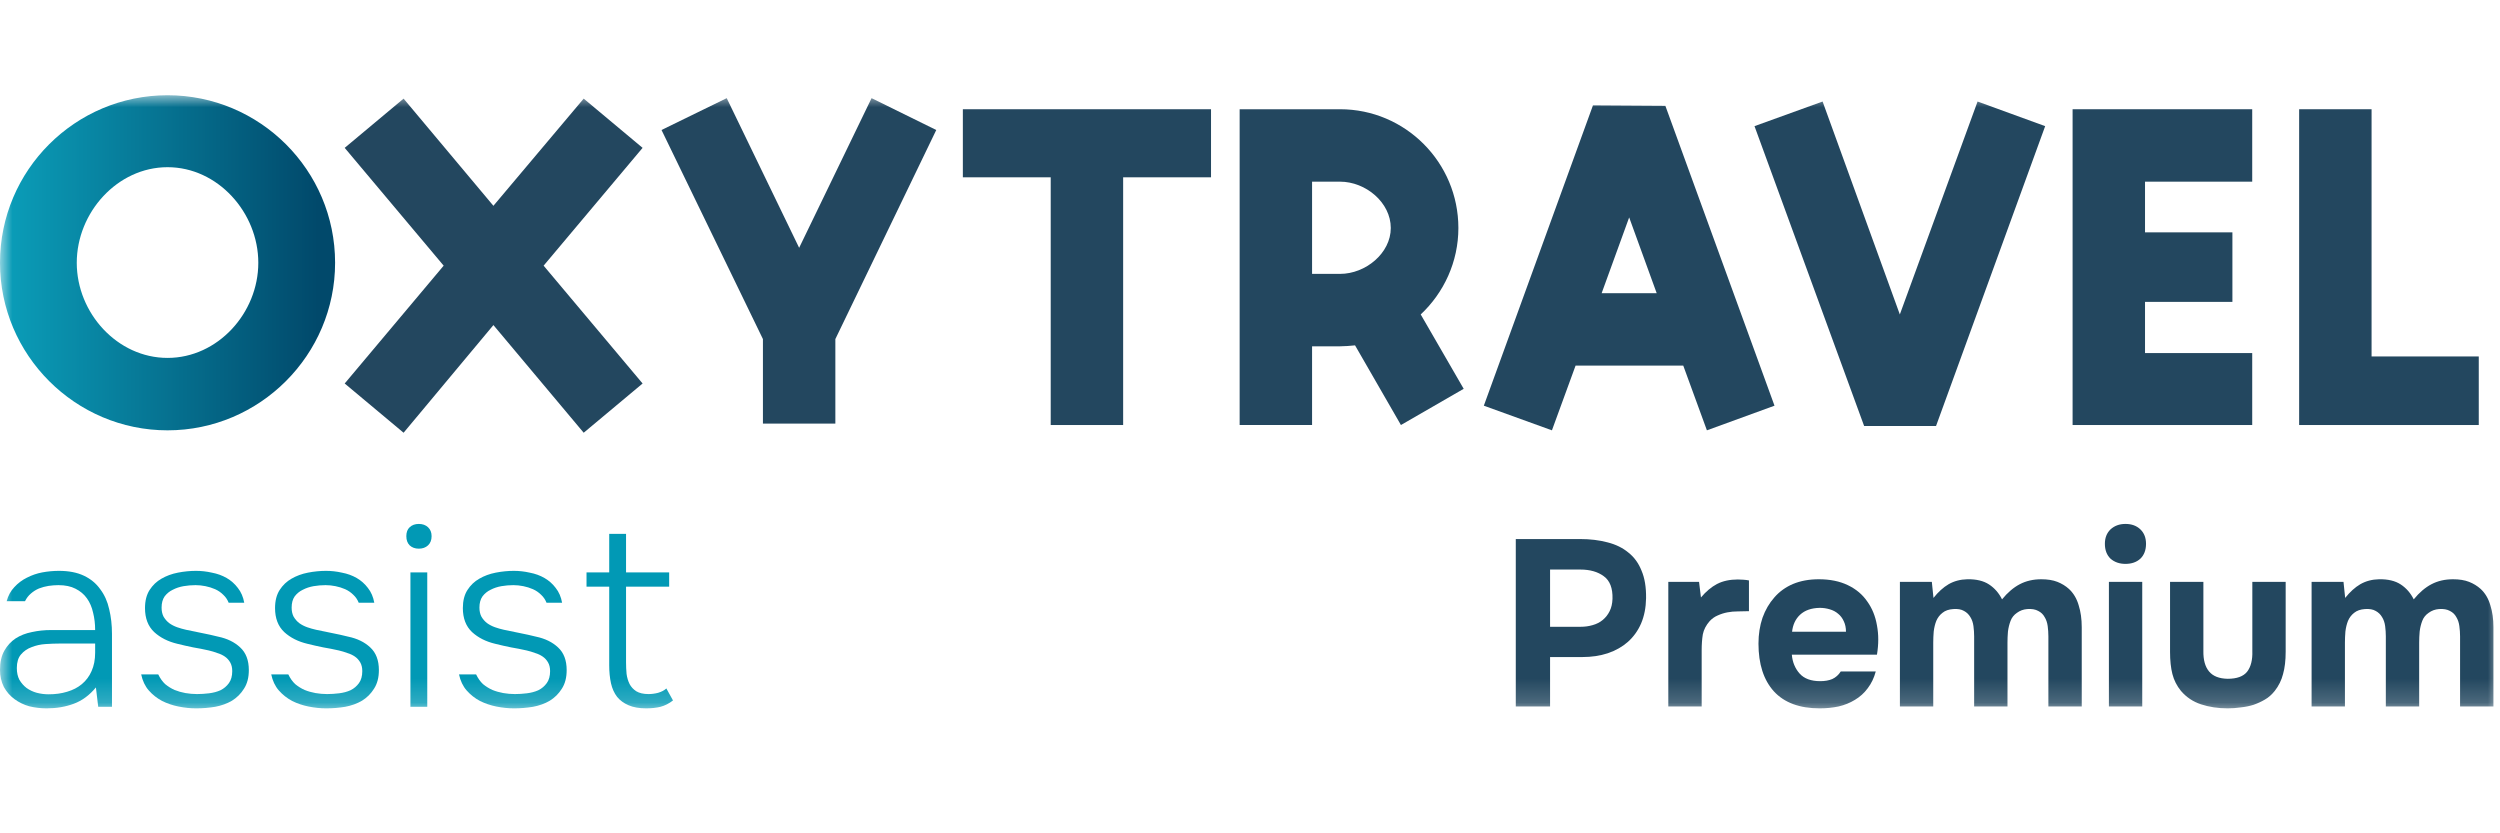 <svg width="105" height="35" viewBox="0 0 105 35" fill="none" xmlns="http://www.w3.org/2000/svg">
<mask id="mask0_2678_2388" style="mask-type:luminance" maskUnits="userSpaceOnUse" x="0" y="4" width="105" height="26">
<path d="M105 4H0V29.82H105V4Z" fill="white"/>
</mask>
<g mask="url(#mask0_2678_2388)">
<path d="M26.294 24.04H28.105V24.64H26.294V27.822C26.294 27.986 26.302 28.147 26.316 28.304C26.337 28.462 26.38 28.604 26.444 28.733C26.509 28.854 26.602 28.954 26.723 29.033C26.852 29.111 27.023 29.151 27.237 29.151C27.373 29.151 27.509 29.133 27.644 29.097C27.787 29.054 27.902 28.994 27.987 28.915L28.266 29.419C28.101 29.547 27.927 29.636 27.741 29.686C27.562 29.729 27.362 29.751 27.141 29.751C26.848 29.751 26.602 29.708 26.402 29.622C26.202 29.536 26.041 29.419 25.919 29.269C25.798 29.111 25.712 28.922 25.662 28.701C25.612 28.472 25.587 28.219 25.587 27.94V24.64H24.634V24.04H25.587V22.423H26.294V24.04Z" fill="#0199B5"/>
<path d="M21.561 24.576C21.397 24.576 21.229 24.59 21.058 24.619C20.894 24.648 20.743 24.698 20.608 24.769C20.472 24.833 20.358 24.926 20.265 25.047C20.179 25.169 20.136 25.326 20.136 25.519C20.136 25.669 20.165 25.797 20.222 25.904C20.286 26.012 20.365 26.101 20.458 26.172C20.558 26.244 20.668 26.301 20.79 26.344C20.911 26.387 21.036 26.422 21.165 26.451C21.393 26.501 21.618 26.547 21.84 26.59C22.061 26.633 22.286 26.683 22.515 26.74C22.893 26.819 23.2 26.969 23.436 27.19C23.679 27.412 23.8 27.73 23.8 28.144C23.8 28.458 23.733 28.718 23.597 28.926C23.468 29.133 23.3 29.301 23.093 29.429C22.886 29.551 22.651 29.636 22.386 29.686C22.122 29.729 21.858 29.751 21.593 29.751C21.351 29.751 21.104 29.726 20.854 29.676C20.604 29.626 20.372 29.547 20.158 29.44C19.944 29.326 19.758 29.179 19.601 29.001C19.444 28.822 19.336 28.597 19.279 28.326H19.997C20.076 28.49 20.172 28.626 20.286 28.733C20.408 28.833 20.54 28.915 20.683 28.979C20.826 29.037 20.976 29.079 21.133 29.108C21.297 29.137 21.461 29.151 21.626 29.151C21.79 29.151 21.958 29.14 22.129 29.119C22.308 29.097 22.468 29.054 22.611 28.99C22.754 28.919 22.872 28.819 22.965 28.69C23.058 28.561 23.104 28.393 23.104 28.186C23.104 28.044 23.076 27.922 23.018 27.822C22.961 27.722 22.886 27.64 22.793 27.576C22.7 27.512 22.593 27.462 22.472 27.426C22.358 27.383 22.24 27.347 22.118 27.319C21.897 27.269 21.679 27.226 21.465 27.19C21.251 27.147 21.029 27.097 20.801 27.04C20.408 26.947 20.083 26.783 19.826 26.547C19.569 26.305 19.44 25.969 19.44 25.54C19.44 25.233 19.504 24.98 19.633 24.78C19.761 24.58 19.926 24.422 20.126 24.308C20.333 24.187 20.565 24.101 20.822 24.051C21.079 24.001 21.333 23.976 21.583 23.976C21.804 23.976 22.026 24.001 22.247 24.051C22.475 24.094 22.683 24.169 22.868 24.276C23.054 24.383 23.211 24.523 23.34 24.694C23.476 24.865 23.565 25.073 23.608 25.315H22.954C22.904 25.187 22.829 25.076 22.729 24.983C22.629 24.883 22.515 24.805 22.386 24.747C22.258 24.69 22.122 24.648 21.979 24.619C21.836 24.59 21.697 24.576 21.561 24.576Z" fill="#0199B5"/>
<path d="M17.591 22.005C17.748 22.005 17.877 22.051 17.977 22.144C18.077 22.237 18.127 22.362 18.127 22.519C18.127 22.683 18.077 22.812 17.977 22.905C17.877 22.998 17.748 23.044 17.591 23.044C17.434 23.044 17.305 22.998 17.206 22.905C17.113 22.812 17.066 22.683 17.066 22.519C17.066 22.355 17.113 22.23 17.206 22.144C17.305 22.051 17.434 22.005 17.591 22.005ZM17.238 24.04H17.945V29.686H17.238V24.04Z" fill="#0199B5"/>
<path d="M13.674 24.576C13.509 24.576 13.341 24.59 13.17 24.619C13.006 24.648 12.856 24.698 12.72 24.769C12.584 24.833 12.47 24.926 12.377 25.047C12.291 25.169 12.249 25.326 12.249 25.519C12.249 25.669 12.277 25.797 12.334 25.904C12.399 26.012 12.477 26.101 12.57 26.172C12.67 26.244 12.781 26.301 12.902 26.344C13.024 26.387 13.149 26.422 13.277 26.451C13.506 26.501 13.731 26.547 13.952 26.59C14.174 26.633 14.399 26.683 14.627 26.74C15.006 26.819 15.313 26.969 15.549 27.19C15.791 27.412 15.913 27.73 15.913 28.144C15.913 28.458 15.845 28.718 15.709 28.926C15.581 29.133 15.413 29.301 15.206 29.429C14.998 29.551 14.763 29.636 14.499 29.686C14.234 29.729 13.97 29.751 13.706 29.751C13.463 29.751 13.216 29.726 12.966 29.676C12.716 29.626 12.484 29.547 12.27 29.44C12.056 29.326 11.87 29.179 11.713 29.001C11.556 28.822 11.449 28.597 11.392 28.326H12.11C12.188 28.49 12.284 28.626 12.399 28.733C12.52 28.833 12.652 28.915 12.795 28.979C12.938 29.037 13.088 29.079 13.245 29.108C13.409 29.137 13.574 29.151 13.738 29.151C13.902 29.151 14.07 29.14 14.241 29.119C14.42 29.097 14.581 29.054 14.723 28.99C14.866 28.919 14.984 28.819 15.077 28.69C15.17 28.561 15.216 28.393 15.216 28.186C15.216 28.044 15.188 27.922 15.131 27.822C15.073 27.722 14.998 27.64 14.906 27.576C14.813 27.512 14.706 27.462 14.584 27.426C14.47 27.383 14.352 27.347 14.231 27.319C14.009 27.269 13.791 27.226 13.577 27.19C13.363 27.147 13.142 27.097 12.913 27.04C12.52 26.947 12.195 26.783 11.938 26.547C11.681 26.305 11.552 25.969 11.552 25.54C11.552 25.233 11.617 24.98 11.745 24.78C11.874 24.58 12.038 24.422 12.238 24.308C12.445 24.187 12.677 24.101 12.934 24.051C13.191 24.001 13.445 23.976 13.695 23.976C13.916 23.976 14.138 24.001 14.359 24.051C14.588 24.094 14.795 24.169 14.981 24.276C15.166 24.383 15.323 24.523 15.452 24.694C15.588 24.865 15.677 25.073 15.72 25.315H15.066C15.016 25.187 14.941 25.076 14.841 24.983C14.741 24.883 14.627 24.805 14.499 24.747C14.37 24.69 14.234 24.648 14.091 24.619C13.949 24.59 13.809 24.576 13.674 24.576Z" fill="#0199B5"/>
<path d="M8.212 24.576C8.047 24.576 7.88 24.59 7.708 24.619C7.544 24.648 7.394 24.698 7.258 24.769C7.122 24.833 7.008 24.926 6.915 25.047C6.83 25.169 6.787 25.326 6.787 25.519C6.787 25.669 6.815 25.797 6.872 25.904C6.937 26.012 7.015 26.101 7.108 26.172C7.208 26.244 7.319 26.301 7.44 26.344C7.562 26.387 7.687 26.422 7.815 26.451C8.044 26.501 8.269 26.547 8.49 26.59C8.712 26.633 8.937 26.683 9.165 26.74C9.544 26.819 9.851 26.969 10.086 27.19C10.329 27.412 10.451 27.73 10.451 28.144C10.451 28.458 10.383 28.718 10.247 28.926C10.119 29.133 9.951 29.301 9.744 29.429C9.537 29.551 9.301 29.636 9.037 29.686C8.772 29.729 8.508 29.751 8.244 29.751C8.001 29.751 7.755 29.726 7.505 29.676C7.255 29.626 7.022 29.547 6.808 29.44C6.594 29.326 6.408 29.179 6.251 29.001C6.094 28.822 5.987 28.597 5.93 28.326H6.647C6.726 28.49 6.822 28.626 6.937 28.733C7.058 28.833 7.19 28.915 7.333 28.979C7.476 29.037 7.626 29.079 7.783 29.108C7.947 29.137 8.112 29.151 8.276 29.151C8.44 29.151 8.608 29.14 8.78 29.119C8.958 29.097 9.119 29.054 9.262 28.99C9.404 28.919 9.522 28.819 9.615 28.69C9.708 28.561 9.754 28.393 9.754 28.186C9.754 28.044 9.726 27.922 9.669 27.822C9.612 27.722 9.537 27.64 9.444 27.576C9.351 27.512 9.244 27.462 9.122 27.426C9.008 27.383 8.89 27.347 8.769 27.319C8.547 27.269 8.33 27.226 8.115 27.19C7.901 27.147 7.68 27.097 7.451 27.04C7.058 26.947 6.733 26.783 6.476 26.547C6.219 26.305 6.09 25.969 6.09 25.54C6.09 25.233 6.155 24.98 6.283 24.78C6.412 24.58 6.576 24.422 6.776 24.308C6.983 24.187 7.215 24.101 7.472 24.051C7.73 24.001 7.983 23.976 8.233 23.976C8.455 23.976 8.676 24.001 8.897 24.051C9.126 24.094 9.333 24.169 9.519 24.276C9.704 24.383 9.862 24.523 9.99 24.694C10.126 24.865 10.215 25.073 10.258 25.315H9.604C9.554 25.187 9.479 25.076 9.379 24.983C9.28 24.883 9.165 24.805 9.037 24.747C8.908 24.69 8.772 24.648 8.63 24.619C8.487 24.59 8.347 24.576 8.212 24.576Z" fill="#0199B5"/>
<path d="M4.028 28.872C3.757 29.201 3.446 29.429 3.096 29.558C2.753 29.686 2.375 29.751 1.961 29.751C1.711 29.751 1.468 29.722 1.232 29.665C1.004 29.601 0.796 29.501 0.611 29.365C0.425 29.229 0.275 29.058 0.161 28.851C0.054 28.636 0 28.397 0 28.133C0 27.812 0.061 27.544 0.182 27.329C0.304 27.115 0.461 26.944 0.654 26.815C0.854 26.686 1.082 26.597 1.339 26.547C1.596 26.49 1.864 26.462 2.143 26.462H3.996C3.996 26.205 3.968 25.962 3.91 25.733C3.86 25.505 3.775 25.305 3.653 25.133C3.532 24.962 3.371 24.826 3.171 24.726C2.978 24.626 2.739 24.576 2.453 24.576C2.318 24.576 2.178 24.587 2.036 24.608C1.9 24.63 1.768 24.665 1.639 24.715C1.518 24.765 1.403 24.837 1.296 24.93C1.196 25.015 1.114 25.122 1.05 25.251H0.279C0.343 25.015 0.45 24.819 0.6 24.662C0.75 24.497 0.925 24.365 1.125 24.265C1.332 24.158 1.55 24.083 1.778 24.04C2.014 23.997 2.246 23.976 2.475 23.976C2.889 23.976 3.239 24.044 3.525 24.18C3.81 24.315 4.039 24.505 4.21 24.747C4.389 24.983 4.514 25.262 4.585 25.583C4.664 25.904 4.703 26.251 4.703 26.622V29.686H4.125L4.028 28.872ZM2.507 27.029C2.321 27.029 2.121 27.037 1.907 27.051C1.7 27.065 1.507 27.108 1.328 27.18C1.15 27.244 1 27.347 0.879 27.49C0.764 27.626 0.707 27.815 0.707 28.058C0.707 28.251 0.743 28.415 0.814 28.551C0.893 28.686 0.993 28.801 1.114 28.894C1.243 28.986 1.386 29.054 1.543 29.097C1.707 29.14 1.875 29.161 2.046 29.161C2.325 29.161 2.582 29.126 2.818 29.054C3.06 28.983 3.268 28.876 3.439 28.733C3.618 28.583 3.753 28.401 3.846 28.186C3.946 27.965 3.996 27.708 3.996 27.415V27.029H2.507Z" fill="#0199B5"/>
<path d="M98.497 25.113C98.696 24.862 98.908 24.669 99.133 24.537C99.365 24.405 99.626 24.335 99.918 24.329C100.295 24.322 100.599 24.395 100.831 24.547C101.063 24.699 101.245 24.908 101.377 25.173C101.609 24.888 101.857 24.676 102.122 24.537C102.387 24.398 102.688 24.329 103.026 24.329C103.291 24.329 103.516 24.365 103.701 24.438C103.887 24.511 104.048 24.61 104.188 24.736C104.379 24.914 104.515 25.143 104.594 25.421C104.681 25.692 104.724 26 104.724 26.345V29.671H103.323V26.722C103.323 26.583 103.313 26.441 103.293 26.295C103.274 26.149 103.23 26.023 103.165 25.917C103.105 25.805 103.016 25.719 102.896 25.659C102.777 25.593 102.625 25.567 102.439 25.58C102.274 25.593 102.129 25.646 102.003 25.739C101.877 25.825 101.787 25.937 101.735 26.076C101.682 26.215 101.645 26.364 101.626 26.523C101.612 26.682 101.605 26.838 101.605 26.99V29.671H100.205V26.722C100.205 26.583 100.195 26.441 100.176 26.295C100.156 26.149 100.113 26.023 100.046 25.917C99.981 25.805 99.89 25.719 99.778 25.659C99.665 25.593 99.517 25.567 99.331 25.58C99.14 25.593 98.987 25.646 98.874 25.739C98.762 25.825 98.676 25.937 98.616 26.076C98.563 26.209 98.527 26.358 98.507 26.523C98.494 26.682 98.487 26.838 98.487 26.99V29.671H97.087V24.438H98.427L98.497 25.113Z" fill="#23475F"/>
<path d="M93.564 28.509C93.949 28.509 94.22 28.41 94.379 28.212C94.538 28.006 94.611 27.715 94.598 27.338V24.438H95.998V27.377C95.998 27.741 95.961 28.053 95.888 28.311C95.822 28.569 95.707 28.804 95.541 29.016C95.415 29.175 95.276 29.297 95.124 29.383C94.978 29.47 94.819 29.542 94.648 29.602C94.481 29.655 94.303 29.691 94.111 29.711C93.926 29.738 93.744 29.751 93.564 29.751C93.154 29.751 92.781 29.694 92.443 29.582C92.105 29.47 91.824 29.281 91.598 29.016C91.426 28.804 91.307 28.569 91.241 28.311C91.175 28.053 91.142 27.741 91.142 27.377V24.438H92.542V27.338C92.535 27.715 92.615 28.003 92.781 28.202C92.946 28.4 93.207 28.503 93.564 28.509Z" fill="#23475F"/>
<path d="M89.269 22.005C89.528 22.005 89.736 22.081 89.895 22.233C90.054 22.386 90.133 22.587 90.133 22.839C90.133 23.104 90.054 23.312 89.895 23.465C89.736 23.61 89.528 23.683 89.269 23.683C89.018 23.683 88.809 23.61 88.643 23.465C88.485 23.312 88.405 23.104 88.405 22.839C88.405 22.587 88.485 22.386 88.643 22.233C88.809 22.081 89.018 22.005 89.269 22.005ZM89.974 29.671H88.574V24.438H89.974V29.671Z" fill="#23475F"/>
<path d="M81.206 25.113C81.405 24.862 81.617 24.669 81.842 24.537C82.073 24.405 82.335 24.335 82.626 24.329C83.004 24.322 83.308 24.395 83.54 24.547C83.772 24.699 83.954 24.908 84.086 25.173C84.318 24.888 84.566 24.676 84.831 24.537C85.096 24.398 85.397 24.329 85.734 24.329C85.999 24.329 86.224 24.365 86.41 24.438C86.595 24.511 86.757 24.61 86.896 24.736C87.088 24.914 87.224 25.143 87.304 25.421C87.39 25.692 87.433 26 87.433 26.345V29.671H86.032V26.722C86.032 26.583 86.022 26.441 86.003 26.295C85.983 26.149 85.94 26.023 85.874 25.917C85.814 25.805 85.725 25.719 85.605 25.659C85.486 25.593 85.334 25.567 85.148 25.58C84.983 25.593 84.838 25.646 84.712 25.739C84.586 25.825 84.496 25.937 84.444 26.076C84.391 26.215 84.354 26.364 84.334 26.523C84.321 26.682 84.314 26.838 84.314 26.99V29.671H82.914V26.722C82.914 26.583 82.904 26.441 82.885 26.295C82.865 26.149 82.822 26.023 82.755 25.917C82.689 25.805 82.6 25.719 82.487 25.659C82.375 25.593 82.226 25.567 82.04 25.58C81.848 25.593 81.696 25.646 81.584 25.739C81.471 25.825 81.385 25.937 81.325 26.076C81.272 26.209 81.236 26.358 81.216 26.523C81.203 26.682 81.196 26.838 81.196 26.99V29.671H79.796V24.438H81.137L81.206 25.113Z" fill="#23475F"/>
<path d="M76.448 28.609C76.647 28.609 76.816 28.579 76.955 28.52C77.1 28.453 77.22 28.347 77.312 28.202H78.782C78.709 28.473 78.597 28.708 78.444 28.907C78.299 29.105 78.12 29.267 77.908 29.393C77.703 29.519 77.475 29.612 77.223 29.671C76.971 29.724 76.707 29.751 76.429 29.751C75.581 29.751 74.939 29.512 74.502 29.036C74.072 28.559 73.856 27.89 73.856 27.03C73.856 26.639 73.913 26.278 74.025 25.947C74.144 25.616 74.31 25.332 74.522 25.093C74.734 24.848 74.995 24.66 75.306 24.527C75.624 24.395 75.985 24.329 76.389 24.329C76.859 24.329 77.266 24.411 77.61 24.577C77.955 24.742 78.226 24.971 78.425 25.262C78.63 25.547 78.766 25.881 78.832 26.265C78.905 26.649 78.905 27.06 78.832 27.496H75.257C75.283 27.808 75.392 28.073 75.585 28.291C75.776 28.503 76.064 28.609 76.448 28.609ZM77.531 26.533C77.531 26.368 77.501 26.222 77.441 26.096C77.382 25.964 77.302 25.858 77.203 25.779C77.104 25.692 76.985 25.63 76.846 25.59C76.713 25.55 76.574 25.53 76.429 25.53C76.078 25.537 75.803 25.633 75.604 25.818C75.412 25.997 75.3 26.235 75.267 26.533H77.531Z" fill="#23475F"/>
<path d="M71.44 25.093C71.652 24.842 71.877 24.653 72.115 24.527C72.36 24.401 72.651 24.338 72.989 24.338C73.075 24.338 73.158 24.342 73.237 24.349C73.317 24.355 73.39 24.365 73.456 24.378V25.669C73.303 25.669 73.148 25.672 72.989 25.679C72.837 25.679 72.691 25.692 72.552 25.719C72.413 25.745 72.277 25.788 72.145 25.848C72.019 25.901 71.906 25.98 71.807 26.086C71.655 26.258 71.559 26.444 71.519 26.642C71.486 26.841 71.47 27.066 71.47 27.318V29.671H70.069V24.438H71.36L71.44 25.093Z" fill="#23475F"/>
<path d="M66.364 22.64C66.788 22.64 67.172 22.687 67.516 22.779C67.86 22.866 68.152 23.008 68.39 23.206C68.635 23.398 68.82 23.653 68.946 23.971C69.079 24.282 69.141 24.666 69.135 25.123C69.128 25.52 69.059 25.874 68.926 26.186C68.794 26.49 68.608 26.748 68.37 26.96C68.138 27.165 67.857 27.324 67.526 27.437C67.202 27.543 66.848 27.596 66.463 27.596H65.103V29.671H63.663V22.64H66.364ZM66.384 26.325C66.563 26.325 66.731 26.302 66.891 26.255C67.056 26.209 67.198 26.136 67.317 26.037C67.437 25.937 67.533 25.815 67.605 25.669C67.678 25.524 67.718 25.352 67.725 25.153C67.738 24.703 67.615 24.385 67.357 24.2C67.106 24.014 66.778 23.921 66.374 23.921H65.103V26.325H66.384Z" fill="#23475F"/>
<path d="M99.606 4.588V14.971H104.108V17.851H96.564V4.588H99.606Z" fill="#23475F"/>
<path d="M87.049 17.851V4.588H94.593V7.63H90.091V9.759H93.761V12.679H90.091V14.829H94.593V17.851H87.049Z" fill="#23475F"/>
<path d="M79.793 13.207L83.058 4.264L85.897 5.298L81.314 17.891H78.293L73.689 5.298L76.549 4.264L79.793 13.207Z" fill="#23475F"/>
<path d="M66.904 4.426L69.946 4.446L74.529 17.039L71.69 18.074L70.697 15.356H66.174L65.181 18.074L62.321 17.039L66.904 4.426ZM67.269 12.314H69.581L68.425 9.131L67.269 12.314Z" fill="#23475F"/>
<path d="M61.252 9.577C61.252 10.996 60.644 12.294 59.67 13.207L61.475 16.33L58.839 17.851L56.912 14.505C56.709 14.525 56.486 14.545 56.283 14.545C55.979 14.545 55.107 14.545 55.107 14.545V17.851H52.065V4.588C52.065 4.588 55.229 4.588 56.283 4.588C59.021 4.588 61.252 6.819 61.252 9.577ZM56.283 11.503C57.358 11.503 58.413 10.631 58.413 9.577C58.413 8.502 57.358 7.63 56.283 7.63C55.979 7.63 55.107 7.63 55.107 7.63V11.503C55.107 11.503 55.979 11.503 56.283 11.503Z" fill="#23475F"/>
<path d="M40.44 7.447V4.588H50.863V7.447H47.172V17.851H44.13V7.447H40.44Z" fill="#23475F"/>
<path d="M33.564 10.408L36.606 4.122L39.323 5.46L35.085 14.241V17.79H32.043V14.241L27.784 5.46L30.522 4.122L33.564 10.408Z" fill="#23475F"/>
<path d="M24.515 4.142L26.989 6.21L22.832 11.158L26.989 16.107L24.515 18.175L20.723 13.653L16.951 18.175L14.477 16.107L18.634 11.158L14.477 6.21L16.951 4.142L20.723 8.644L24.515 4.142Z" fill="#23475F"/>
<path d="M7.037 4C10.91 4 14.074 7.143 14.074 11.037C14.074 14.91 10.91 18.074 7.037 18.074C3.164 18.074 0 14.91 0 11.037C0 7.143 3.164 4 7.037 4ZM7.037 15.032C9.146 15.032 10.849 13.146 10.849 11.037C10.849 8.928 9.146 7.022 7.037 7.022C4.928 7.022 3.224 8.928 3.224 11.037C3.224 13.146 4.928 15.032 7.037 15.032Z" fill="url(#paint0_linear_2678_2388)"/>
</g>
<defs>
<linearGradient id="paint0_linear_2678_2388" x1="-0.171" y1="11.131" x2="13.368" y2="11.131" gradientUnits="userSpaceOnUse">
<stop stop-color="#0BA0BB"/>
<stop offset="1" stop-color="#01496B"/>
</linearGradient>
</defs>
</svg>
